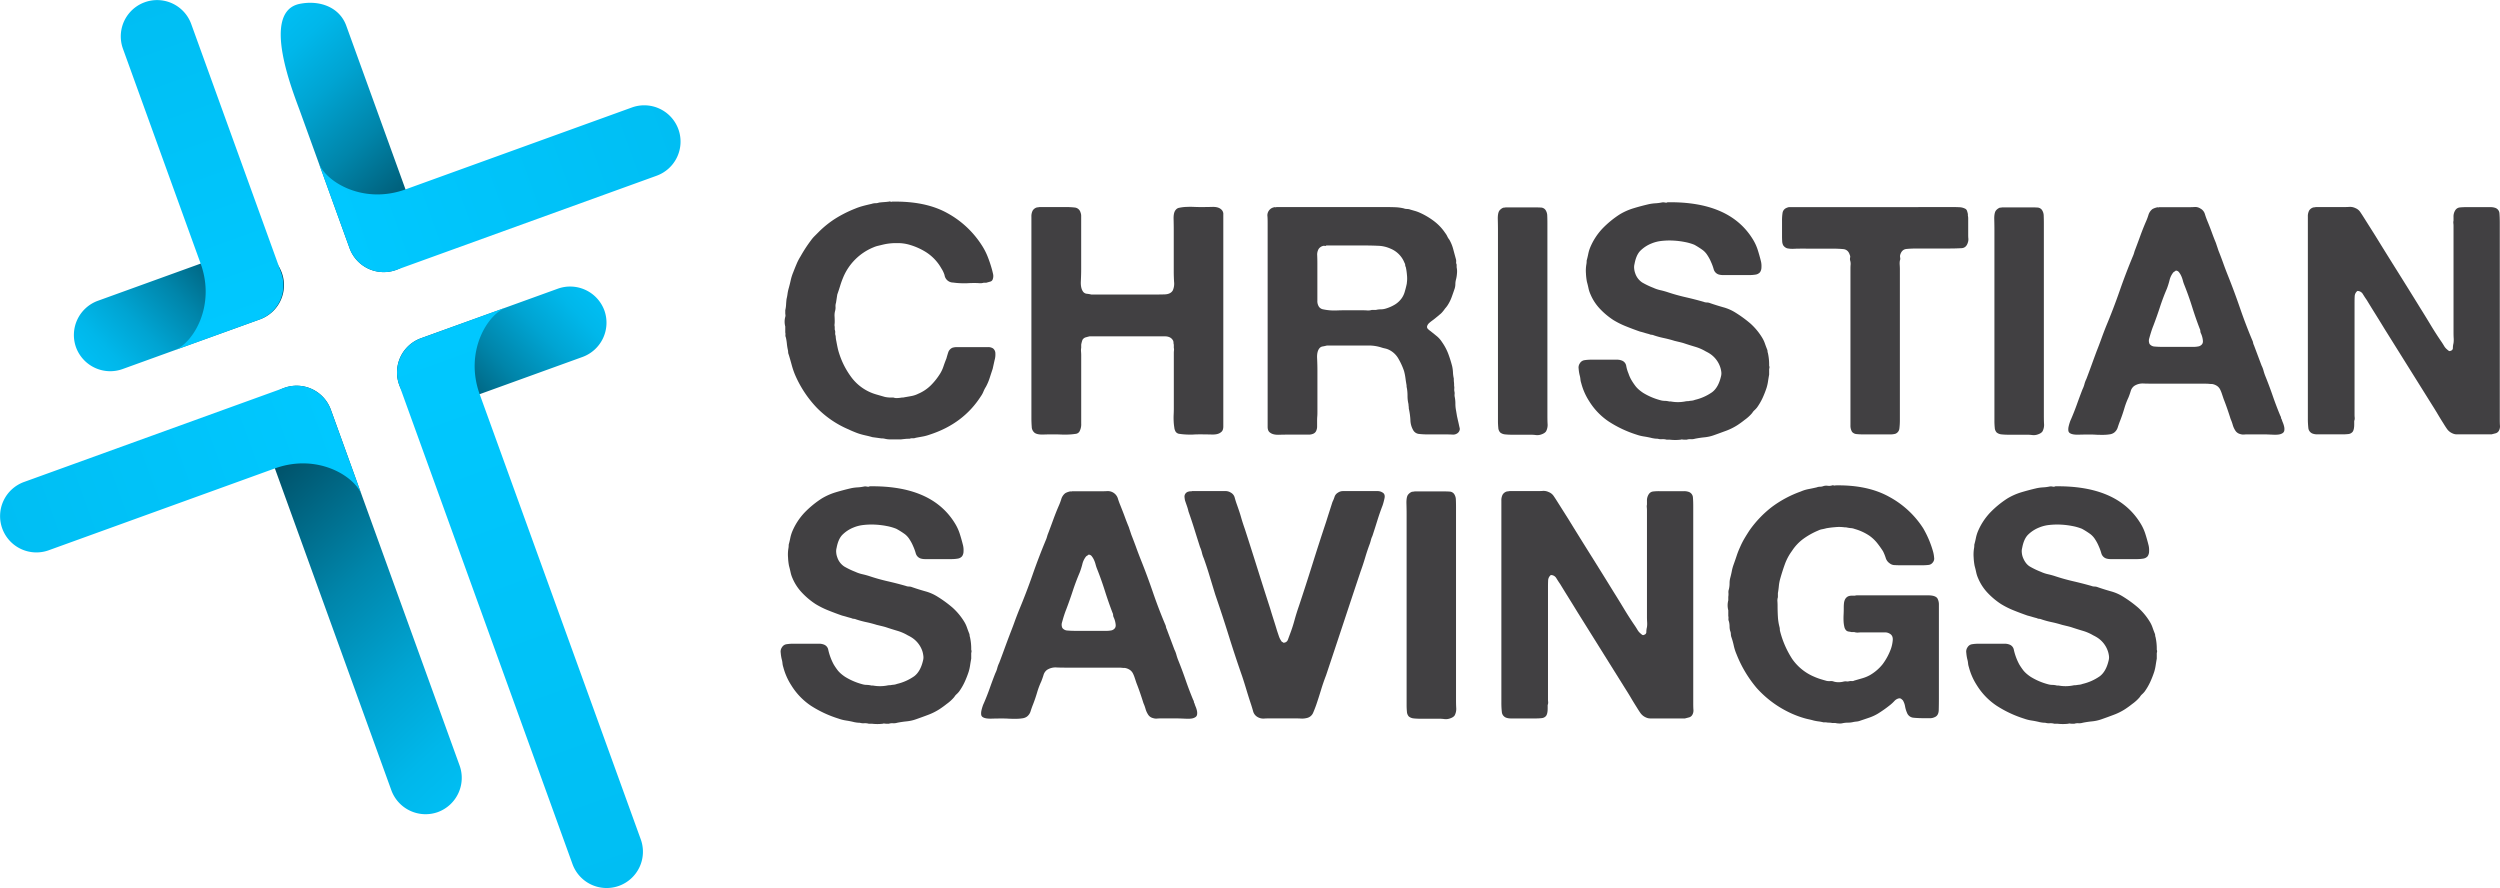 <svg id="Layer_1" data-name="Layer 1" xmlns="http://www.w3.org/2000/svg" xmlns:xlink="http://www.w3.org/1999/xlink" viewBox="0 0 1754.18 623.16"><defs><style>.cls-1{fill:url(#linear-gradient);}.cls-2{fill:url(#linear-gradient-2);}.cls-3{fill:url(#linear-gradient-3);}.cls-4{fill:url(#linear-gradient-4);}.cls-5{fill:url(#linear-gradient-5);}.cls-6{fill:url(#linear-gradient-6);}.cls-7{fill:url(#linear-gradient-7);}.cls-8{fill:url(#linear-gradient-8);}.cls-9{fill:#414042;}</style><linearGradient id="linear-gradient" x1="385.6" y1="545.21" x2="211.99" y2="475.07" gradientTransform="translate(272.74 -264.32) rotate(25.11)" gradientUnits="userSpaceOnUse"><stop offset="0" stop-color="#003c4d"/><stop offset="0.18" stop-color="#005a74"/><stop offset="0.45" stop-color="#0085aa"/><stop offset="0.69" stop-color="#00a4d2"/><stop offset="0.88" stop-color="#00b7ea"/><stop offset="1" stop-color="#00bef3"/></linearGradient><linearGradient id="linear-gradient-2" x1="319.69" y1="566.87" x2="493.11" y2="393.45" gradientTransform="translate(272.74 -264.32) rotate(25.11)" gradientUnits="userSpaceOnUse"><stop offset="0" stop-color="#00c8ff"/><stop offset="1" stop-color="#00bef3"/></linearGradient><linearGradient id="linear-gradient-3" x1="-717.92" y1="-877.23" x2="-852.39" y2="-931.56" gradientTransform="translate(-717.14 799.58) rotate(115.11)" xlink:href="#linear-gradient"/><linearGradient id="linear-gradient-4" x1="-780.53" y1="-863.74" x2="-491.57" y2="-1152.7" gradientTransform="translate(-717.14 799.58) rotate(115.11)" xlink:href="#linear-gradient-2"/><linearGradient id="linear-gradient-5" x1="-2002.19" y1="224.49" x2="-2276.13" y2="113.81" gradientTransform="translate(-1672.54 -105.14) rotate(-154.89)" xlink:href="#linear-gradient"/><linearGradient id="linear-gradient-6" x1="-2076.76" y1="267.57" x2="-1903.34" y2="94.16" gradientTransform="translate(-1672.54 -105.14) rotate(-154.89)" xlink:href="#linear-gradient-2"/><linearGradient id="linear-gradient-7" x1="-748.43" y1="1581.38" x2="-882.9" y2="1527.06" gradientTransform="translate(-852.99 -952.03) rotate(-64.89)" xlink:href="#linear-gradient"/><linearGradient id="linear-gradient-8" x1="-811.04" y1="1594.87" x2="-643.59" y2="1427.42" gradientTransform="translate(-852.99 -952.03) rotate(-64.89)" xlink:href="#linear-gradient-2"/></defs><title>CS-Logo</title><path class="cls-1" d="M293.24,231.12c-27.61,5.52-4.58,62.19.2,75.41l34.74,96a25.47,25.47,0,1,0,47.9-17.34l-50.2-138.71C321.1,233.26,307,228.37,293.24,231.12Z" transform="translate(-82.91 -228.42)"/><path class="cls-2" d="M543.45,351.8a25.47,25.47,0,1,0-17.33-47.9L391.46,352.62l-24,8.69c-29.83,10.8-56.13-5.39-60.91-18.6L328.2,402.6a25.6,25.6,0,0,0,32.7,15.26Z" transform="translate(-82.91 -228.42)"/><path class="cls-3" d="M507,446.3A25.59,25.59,0,0,0,474.28,431l-96,34.74a25.47,25.47,0,1,0,17.34,47.9l96-34.74A25.59,25.59,0,0,0,507,446.3Z" transform="translate(-82.91 -228.42)"/><path class="cls-4" d="M484.61,834.71a25.47,25.47,0,1,0,47.91-17.33L428.19,529.07c-4.78-13.22-3.93-10.85-8.69-24-10.8-29.83,5.39-56.13,18.6-60.91L378.21,465.8A25.6,25.6,0,0,0,363,498.5Z" transform="translate(-82.91 -228.42)"/><path class="cls-5" d="M390.13,798.24a25.59,25.59,0,0,0,15.26-32.7L315.05,515.88a25.47,25.47,0,1,0-47.9,17.34l90.34,249.66A25.59,25.59,0,0,0,390.13,798.24Z" transform="translate(-82.91 -228.42)"/><path class="cls-6" d="M99.78,566.61a25.47,25.47,0,1,0,17.33,47.91l134.65-48.73,24-8.69c29.83-10.8,56.13,5.39,60.91,18.6L315,515.81a25.6,25.6,0,0,0-32.7-15.26Z" transform="translate(-82.91 -228.42)"/><path class="cls-7" d="M136.25,472.11a25.58,25.58,0,0,0,32.69,15.26l96-34.73a25.48,25.48,0,1,0-17.34-47.91l-96,34.74A25.57,25.57,0,0,0,136.25,472.11Z" transform="translate(-82.91 -228.42)"/><path class="cls-8" d="M217.09,245.29a25.47,25.47,0,1,0-47.91,17.33L215,389.34c4.78,13.22,3.92,10.85,8.69,24,10.8,29.84-5.39,56.13-18.6,60.91L265,452.61a25.6,25.6,0,0,0,15.26-32.7Z" transform="translate(-82.91 -228.42)"/><path class="cls-9" d="M708.9,369.9q23.52-.45,38.76,8.07a66.62,66.62,0,0,1,24.2,22.63,45.31,45.31,0,0,1,4,7.73A88.47,88.47,0,0,1,778.8,417c.3,1.05.6,2.24.9,3.59a6.6,6.6,0,0,1-.22,3.8A2.39,2.39,0,0,1,777.8,426l-2.8.79h-1.8a7.88,7.88,0,0,1-3,.34c-1.12-.08-2.21-.12-3.25-.12-1.34,0-2.95,0-4.82.12s-3.69.07-5.49,0a49.22,49.22,0,0,1-4.93-.45,6.12,6.12,0,0,1-6.05-5.27,19.14,19.14,0,0,0-2.24-4.7,32.21,32.21,0,0,0-11.2-11.65,45.34,45.34,0,0,0-10.53-4.71,29.08,29.08,0,0,0-9.52-1.34,39.3,39.3,0,0,0-10,1.12c-1.2.3-2.28.56-3.25.78a18.15,18.15,0,0,0-3,1,39,39,0,0,0-21.51,21.51q-1.12,2.69-2,5.6t-2,6.05q-.24,1.57-.45,2.91t-.45,2.91a7.13,7.13,0,0,0-.34,2.8,8.63,8.63,0,0,1-.33,3,12,12,0,0,0-.34,3.7c.07,1.27.11,2.5.11,3.69a15.53,15.53,0,0,1-.11,1.8,4.72,4.72,0,0,0,.11,1.79v2a4.76,4.76,0,0,1,.34,2.24,4.6,4.6,0,0,0,.33,2.24,19.17,19.17,0,0,0,.45,3.59q.45,2.46.9,4.59a37.8,37.8,0,0,0,1.12,4.15,56.43,56.43,0,0,0,8.07,16,33.15,33.15,0,0,0,18.14,12.77l5.83,1.68q1.11.23,2.13.33a17.93,17.93,0,0,0,2.12.12h1.8a6.67,6.67,0,0,0,2.91.33,21.91,21.91,0,0,0,2.91-.33,6.76,6.76,0,0,0,2-.23c1.79-.3,3.47-.59,5-.89a17.45,17.45,0,0,0,4.59-1.57,28.26,28.26,0,0,0,8.85-5.94,45.65,45.65,0,0,0,6.61-8.4,24.67,24.67,0,0,0,2.24-4.93c.6-1.79,1.27-3.59,2-5.38.45-1.64.9-3.13,1.34-4.48a5.44,5.44,0,0,1,2.92-3.14,11,11,0,0,1,3.36-.44h21.62a6.2,6.2,0,0,1,3.47.89,4.41,4.41,0,0,1,1.68,3.59,14.08,14.08,0,0,1-.56,4.7l-1.34,6.05q-1.12,3.36-2.13,6.5a36.2,36.2,0,0,1-2.58,6.05,22.11,22.11,0,0,0-1.79,3.47,15.73,15.73,0,0,1-1.79,3.25q-12.33,19.27-35.85,26.89a31.43,31.43,0,0,1-4.93,1.34l-4.93.9a4.44,4.44,0,0,1-2.13.33,4.33,4.33,0,0,0-2.13.34c-1,0-2.05,0-3,.11s-2,.19-3,.34h-7.61a15.54,15.54,0,0,1-3.81-.45,7.82,7.82,0,0,0-2.24-.23l-3.14-.44-3.36-.45c-1.49-.45-3-.82-4.37-1.12s-2.88-.67-4.37-1.12-2.69-.93-4-1.46-2.62-1.08-3.81-1.68a68.7,68.7,0,0,1-22.74-15.57,78.3,78.3,0,0,1-15.12-23.19,56.92,56.92,0,0,1-2.24-6.72q-.9-3.36-2-6.95a5.25,5.25,0,0,1-.45-1.9,7.46,7.46,0,0,0-.22-1.68,34.2,34.2,0,0,1-.67-4.26,36,36,0,0,0-.68-4.25,3.74,3.74,0,0,1-.33-1.91,4.65,4.65,0,0,0-.11-1.68V457.5a12.77,12.77,0,0,1,0-6.72,3.32,3.32,0,0,0,.11-1.45,8.54,8.54,0,0,1-.11-1.24v-2a21.7,21.7,0,0,0,.56-3.81c.07-1.35.18-2.69.33-4a31.68,31.68,0,0,0,.67-3.48,29.44,29.44,0,0,1,.68-3.47c.59-2.09,1.12-4.14,1.56-6.16a33.69,33.69,0,0,1,1.8-5.71c.74-1.94,1.53-3.89,2.35-5.83a36.34,36.34,0,0,1,2.8-5.38A97.52,97.52,0,0,1,652,397a23,23,0,0,1,2.47-2.91l2.69-2.69a69,69,0,0,1,11.76-9.52,84.67,84.67,0,0,1,14-7.06,43.87,43.87,0,0,1,5.6-1.9c1.94-.53,4-1,6-1.46a8.43,8.43,0,0,1,2.69-.45,6.58,6.58,0,0,0,2.47-.45c1.19-.14,2.35-.26,3.47-.33s2.27-.19,3.47-.34a1.44,1.44,0,0,1,1.12,0A1.44,1.44,0,0,0,708.9,369.9Z" transform="translate(-82.91 -228.42)"/><path class="cls-9" d="M812.63,373.71h17.93a55,55,0,0,1,6.61.34,4.67,4.67,0,0,1,3.92,3.47,6.26,6.26,0,0,1,.45,2.35v37.31q0,3.81-.23,8.62t1.57,7.28a3.67,3.67,0,0,0,2.58,1.46,20.36,20.36,0,0,1,3.25.56h43q4,0,8.29-.11t5.83-2.8a11.55,11.55,0,0,0,.89-6.05q-.22-4-.22-7.17V389.84q0-3.36-.11-7.84t1.46-6.27a4,4,0,0,1,2.8-1.57,28.66,28.66,0,0,1,4.81-.56c1.79-.08,3.59-.08,5.38,0s3.36.11,4.7.11q3.81,0,8-.11c2.76-.08,4.82.48,6.16,1.68a4.25,4.25,0,0,1,1.57,3.7V527.63c0,1.94-.53,3.29-1.57,4q-2,1.8-6.39,1.68c-2.91-.07-5.64-.11-8.17-.11-1.35,0-2.88,0-4.6.11s-3.43.08-5.15,0a41.62,41.62,0,0,1-4.7-.44,3.73,3.73,0,0,1-2.8-1.46,7,7,0,0,1-1-3,38.58,38.58,0,0,1-.45-4.48,46.05,46.05,0,0,1,0-4.7c.07-1.57.11-3,.11-4.15v-39a15.36,15.36,0,0,1,.11-1.79,4.76,4.76,0,0,0-.11-1.8v-2.24a4.14,4.14,0,0,1-.22-1.34,4.15,4.15,0,0,0-.23-1.34c-1-2.09-3-3.14-5.82-3.14H847.36q-1.8.45-2.91.78a3.9,3.9,0,0,0-2,1.68,19.78,19.78,0,0,0-.89,3.36v2.24a9.68,9.68,0,0,0-.12,2.58q.12,1.46.12,2.58v47.94a10.45,10.45,0,0,1-1.35,5.83,3.75,3.75,0,0,1-2.8,1.46,42.07,42.07,0,0,1-4.7.44c-1.72.08-3.48.08-5.27,0s-3.36-.11-4.7-.11c-2.1,0-4.63,0-7.62.11s-5.08-.33-6.27-1.23a5.51,5.51,0,0,1-2-4.26c-.15-1.93-.23-4-.23-6V380.43a8.59,8.59,0,0,1,.9-4.26,5.11,5.11,0,0,1,3.14-2.24,4.85,4.85,0,0,0,1-.11A5.44,5.44,0,0,1,812.63,373.71Z" transform="translate(-82.91 -228.42)"/><path class="cls-9" d="M1107,528.3a3.14,3.14,0,0,1-.11,2.47,3.91,3.91,0,0,1-1.23,1.57,5.21,5.21,0,0,1-3.7,1c-1.57-.07-3.17-.11-4.82-.11h-12.32a52.09,52.09,0,0,1-6.27-.33,5.22,5.22,0,0,1-4-2.58,14.93,14.93,0,0,1-2-7.17,46.58,46.58,0,0,0-1.12-8.07,12.81,12.81,0,0,0-.11-1.68,9.54,9.54,0,0,1-.12-1.45,24,24,0,0,1-.67-5.72,30.8,30.8,0,0,0-.45-5.49,6.74,6.74,0,0,1-.22-2q-.45-2.46-.78-5a38.1,38.1,0,0,0-1-5,47.93,47.93,0,0,0-4.26-9.19,15.27,15.27,0,0,0-7-6,12.46,12.46,0,0,0-2.24-.67,21.05,21.05,0,0,1-2.46-.67,29.29,29.29,0,0,0-9.3-1.35h-28.79c-1.2.3-2.24.53-3.13.67a3.55,3.55,0,0,0-2.24,1.35c-1.2,1.49-1.72,3.81-1.57,6.94s.22,6,.22,8.52v28.68c0,1.19,0,2.43-.11,3.69s-.11,2.51-.11,3.7v3.25a6.91,6.91,0,0,1-.45,2.58,4,4,0,0,1-2.69,2.68,7.21,7.21,0,0,1-2.69.45H987.84q-3.58,0-7.62.11c-2.69.08-4.7-.41-6.05-1.45-1.2-.75-1.79-2.13-1.79-4.15V385.58c0-1.64,0-3.36-.11-5.15a5.75,5.75,0,0,1,4.37-6.5,1.59,1.59,0,0,1,1-.11,1.49,1.49,0,0,0,1-.11h76.18q3.59,0,6.83.11a32.5,32.5,0,0,1,6.16.79,6.26,6.26,0,0,0,2.36.44,6.26,6.26,0,0,1,2.35.45l3.13.9a26.24,26.24,0,0,1,3.14,1.12,50.55,50.55,0,0,1,10.31,6.05,34.38,34.38,0,0,1,7.84,8.29,11.89,11.89,0,0,1,1.46,2.35,10.73,10.73,0,0,0,1.45,2.35,27.24,27.24,0,0,1,2.69,6.5c.6,2.24,1.27,4.71,2,7.39a5.21,5.21,0,0,1,.11,1.8A3,3,0,0,0,1105,414v2a13.63,13.63,0,0,1,.22,4.36,22.71,22.71,0,0,1-.67,4.15,13.51,13.51,0,0,0-.45,3.25,10.9,10.9,0,0,1-.45,3c-.75,2.24-1.49,4.37-2.24,6.39a27.92,27.92,0,0,1-2.91,5.71,14.73,14.73,0,0,1-1.12,1.46,14.35,14.35,0,0,0-1.12,1.45c-.45.6-.94,1.2-1.46,1.8a10.69,10.69,0,0,1-1.68,1.56l-2.69,2.24c-.89.75-1.87,1.5-2.91,2.24-.6.45-1.2.94-1.79,1.46a5,5,0,0,0-1.35,1.91,2,2,0,0,0,.45,2.24,11.41,11.41,0,0,0,1.57,1.34l4.48,3.58a17.64,17.64,0,0,1,3.81,4.26,36.89,36.89,0,0,1,4.26,7.84,86.63,86.63,0,0,1,2.91,9.19,25.92,25.92,0,0,1,.56,4.26A24.77,24.77,0,0,0,1103,494c0,.9,0,1.76.11,2.58s.11,1.68.11,2.58a5.42,5.42,0,0,1,.12,1.9,6.76,6.76,0,0,0,.11,2.13,5.17,5.17,0,0,1,.11,1.79,6.18,6.18,0,0,0,.11,2,23.8,23.8,0,0,1,.45,4.7,23.82,23.82,0,0,0,.45,4.71l.67,4c.3,1.35.59,2.69.9,4S1106.73,527.11,1107,528.3Zm-37-101a22.73,22.73,0,0,0,.12-6.05,39.7,39.7,0,0,0-.79-5.38,3.57,3.57,0,0,1-.45-1.57,2.45,2.45,0,0,0-.44-1.34,17.7,17.7,0,0,0-9.86-10.08,22.73,22.73,0,0,0-8.74-2c-3.29-.15-6.72-.22-10.31-.22h-26a.91.91,0,0,1-.89.33,4,4,0,0,0-.9-.11,5.37,5.37,0,0,0-3.58,2.24,7.87,7.87,0,0,0-1,4.59c.07,1.87.11,3.7.11,5.49v26.22a7.14,7.14,0,0,0,1.12,4.25,4.49,4.49,0,0,0,2.91,1.8,35.62,35.62,0,0,0,4.49.67,37.93,37.93,0,0,0,5.15.11c1.79-.07,3.36-.11,4.7-.11h13.22c1,0,2.16,0,3.36.11a8.16,8.16,0,0,0,3.14-.34h2.91a14.73,14.73,0,0,1,3.47-.44,11.7,11.7,0,0,0,3.25-.45,27.54,27.54,0,0,0,6.72-2.92,16.34,16.34,0,0,0,4.93-4.7,15.19,15.19,0,0,0,2-4.48Q1069.4,430.4,1070.06,427.26Z" transform="translate(-82.91 -228.42)"/><path class="cls-9" d="M1140,373.93h19.27q2.46,0,4.71.12a4.12,4.12,0,0,1,3.36,1.68,7.46,7.46,0,0,1,1.23,4c.07,1.64.11,3.44.11,5.38v134c0,1.94,0,4.11.11,6.49a9.64,9.64,0,0,1-1,5.38c-.59,1-1.94,1.87-4,2.47a8.5,8.5,0,0,1-3.36.22,28.79,28.79,0,0,0-3.58-.22h-13.22a43.81,43.81,0,0,1-4.6-.23,6.3,6.3,0,0,1-3.47-1.34,5.3,5.3,0,0,1-1.34-3.36,47,47,0,0,1-.23-4.71v-134q0-3.13-.11-7.39c-.08-2.84.26-4.85,1-6.05a6.55,6.55,0,0,1,2.91-2.24,6.62,6.62,0,0,0,1.23-.11A4.92,4.92,0,0,1,1140,373.93Z" transform="translate(-82.91 -228.42)"/><path class="cls-9" d="M1252.88,370.35q43.47-.68,59.82,25.77a33.76,33.76,0,0,1,3.48,7.39q1.23,3.81,2.35,8.29a14.44,14.44,0,0,1,.34,4.14,6.12,6.12,0,0,1-1,3.48,5.07,5.07,0,0,1-3.14,1.68,27.84,27.84,0,0,1-4.48.33h-18.15a10.75,10.75,0,0,1-3.36-.45,5.34,5.34,0,0,1-3.36-3.58,34.11,34.11,0,0,0-1.79-4.93,28.6,28.6,0,0,0-2.47-4.7,13.87,13.87,0,0,0-3.36-3.81,56.61,56.61,0,0,0-6-3.81,35.8,35.8,0,0,0-6.61-1.91,57.08,57.08,0,0,0-8.06-1,49.47,49.47,0,0,0-8.18.22,25.45,25.45,0,0,0-7.17,1.79,23.31,23.31,0,0,0-8,5.27q-2.81,3-3.92,9.07a8.78,8.78,0,0,0-.23,3.47,12.29,12.29,0,0,0,.67,3,12.42,12.42,0,0,0,5,6.61,56.2,56.2,0,0,0,7.73,3.69,24.46,24.46,0,0,0,5,1.68c1.71.38,3.47.87,5.26,1.46q6,2,12.44,3.47t12.65,3.25a6,6,0,0,0,2.24.45,6,6,0,0,1,2.25.45c3,1.05,6.08,2,9.29,2.91a31.46,31.46,0,0,1,8.63,3.81,84.67,84.67,0,0,1,10.42,7.62,44.12,44.12,0,0,1,8.17,9.86,20.3,20.3,0,0,1,1.91,4c.52,1.49,1.08,3,1.68,4.48a3.91,3.91,0,0,1,.22,1.23,2.21,2.21,0,0,0,.23,1,38.14,38.14,0,0,1,.89,9,2.9,2.9,0,0,1,0,2.24v4q-.45,2.48-.78,4.71a31.37,31.37,0,0,1-1,4.48,69,69,0,0,1-2.91,7.39,41.63,41.63,0,0,1-3.81,6.5,16,16,0,0,1-1.79,1.91,7.77,7.77,0,0,0-1.57,1.9,26,26,0,0,1-2.47,2.58,31.38,31.38,0,0,1-2.91,2.35c-.75.6-1.53,1.2-2.35,1.79s-1.68,1.2-2.58,1.79a41.89,41.89,0,0,1-8,4c-2.77,1-5.64,2.09-8.63,3.13a26.92,26.92,0,0,1-6.49,1.46,67.91,67.91,0,0,0-6.73,1,8.37,8.37,0,0,1-3,.33,7.13,7.13,0,0,0-2.8.34h-1.79a10.26,10.26,0,0,1-1.24-.11,2.06,2.06,0,0,0-1.23.11,33,33,0,0,1-7.61,0h-2.24a9.55,9.55,0,0,0-3.25-.34,7.77,7.77,0,0,1-3-.33,17.44,17.44,0,0,1-2-.11c-.59-.08-1.27-.19-2-.34q-2.69-.67-5.6-1.12a28.8,28.8,0,0,1-5.38-1.34,79.36,79.36,0,0,1-19.27-9.08A46.62,46.62,0,0,1,1198,509.93a43.3,43.3,0,0,1-5.6-12.77,11.22,11.22,0,0,1-.56-2.69,15.75,15.75,0,0,0-.56-2.91,27.17,27.17,0,0,1-.67-4.37,5.21,5.21,0,0,1,.89-3.92,4.49,4.49,0,0,1,3.25-2.13,31.65,31.65,0,0,1,4.82-.34h17.92a9,9,0,0,1,3.59.68,4.78,4.78,0,0,1,2.91,3.69,24.57,24.57,0,0,0,1.57,5.27,24.12,24.12,0,0,0,2.24,4.93,44.2,44.2,0,0,0,2.91,4.25,19.21,19.21,0,0,0,2.47,2.47,30,30,0,0,0,2.69,2,45.44,45.44,0,0,0,12.09,5.15,11,11,0,0,0,3,.45,14,14,0,0,1,3.25.44h1.12a27.18,27.18,0,0,0,9.85,0,8.33,8.33,0,0,1,2.25-.22,23.28,23.28,0,0,1,2.35-.34,7.84,7.84,0,0,0,2.35-.56,35,35,0,0,0,12.1-5.37c3-2.24,5.07-6,6.27-11.21a8.15,8.15,0,0,0,.12-3.58,16.26,16.26,0,0,0-.79-3.14,18.23,18.23,0,0,0-7.62-9.41c-.45-.29-1.27-.74-2.46-1.34a32.14,32.14,0,0,0-7.51-3.25c-2.76-.82-5.49-1.68-8.17-2.58-1-.29-2.06-.56-3-.78s-2-.48-3.25-.78c-2.39-.75-4.82-1.38-7.28-1.91a63.84,63.84,0,0,1-7.06-1.9,5.14,5.14,0,0,0-1.79-.45,3.61,3.61,0,0,1-1.57-.45c-1.19-.3-2.28-.59-3.25-.9s-2-.59-3.24-.89q-5.16-1.8-9.86-3.7A58.9,58.9,0,0,1,1215,453a51.91,51.91,0,0,1-9.41-7.84,33.89,33.89,0,0,1-6.72-10.31,20.45,20.45,0,0,1-1.35-4.14c-.3-1.42-.67-3-1.12-4.59a39.46,39.46,0,0,1-.67-5.83A26.43,26.43,0,0,1,1196,414a12.58,12.58,0,0,0,.22-2.69c.45-1.64.82-3.21,1.12-4.7a25.51,25.51,0,0,1,1.34-4.49,44.24,44.24,0,0,1,8.63-13.33,68.11,68.11,0,0,1,12.21-10,42.92,42.92,0,0,1,9.63-4.25q5.16-1.58,11-2.92a32.48,32.48,0,0,1,4.37-.56,29.72,29.72,0,0,0,4.37-.56,5.28,5.28,0,0,1,2.13,0C1252,370.72,1252.58,370.65,1252.88,370.35Z" transform="translate(-82.91 -228.42)"/><path class="cls-9" d="M1429,373.71h22.85c1.94,0,3.85,0,5.72.11a9.41,9.41,0,0,1,4.59,1.23,2.78,2.78,0,0,1,1,1.46,18.37,18.37,0,0,1,.56,2.13v1.12a8.33,8.33,0,0,1,.22,2v11c0,1.05,0,2.06.11,3a6.94,6.94,0,0,1-.33,2.8c-.75,2.54-2.24,3.89-4.48,4s-4.93.23-8.07.23h-22.85q-4.49,0-7.73.33c-2.17.23-3.62,1.61-4.37,4.15a4.53,4.53,0,0,0,0,2,3.33,3.33,0,0,1-.22,2,12.77,12.77,0,0,0-.12,3q.12,1.68.12,3V522.93a49.18,49.18,0,0,1-.34,6.16,4.47,4.47,0,0,1-2.8,3.69,13,13,0,0,1-3.58.45h-19a43.87,43.87,0,0,1-4.59-.22,4.64,4.64,0,0,1-3.25-1.57,8.48,8.48,0,0,1-1.12-4.59V417.4c0-1,0-2.13.11-3.25a7.88,7.88,0,0,0-.34-3,4.58,4.58,0,0,1,0-2,2.51,2.51,0,0,0-.22-1.79q-1.12-3.81-4.59-4.15c-2.32-.22-5-.33-8.18-.33H1347.2c-1.64,0-3.47,0-5.49.11a18,18,0,0,1-4.81-.34,5.36,5.36,0,0,1-2.69-2,6.47,6.47,0,0,1-.79-2.92c-.07-1.19-.11-2.38-.11-3.58v-11a34.18,34.18,0,0,1,.34-5.15,4.54,4.54,0,0,1,2.13-3.36,8.45,8.45,0,0,1,2.46-.9H1429Z" transform="translate(-82.91 -228.42)"/><path class="cls-9" d="M1488.35,373.93h19.27c1.64,0,3.21,0,4.7.12a4.1,4.1,0,0,1,3.36,1.68,7.38,7.38,0,0,1,1.24,4c.07,1.64.11,3.44.11,5.38v134c0,1.94,0,4.11.11,6.49a9.73,9.73,0,0,1-1,5.38q-.9,1.57-4,2.47a8.51,8.51,0,0,1-3.36.22,28.83,28.83,0,0,0-3.59-.22h-13.21a43.81,43.81,0,0,1-4.6-.23,6.3,6.3,0,0,1-3.47-1.34,5.3,5.3,0,0,1-1.34-3.36,47,47,0,0,1-.23-4.71v-134q0-3.13-.11-7.39c-.08-2.84.26-4.85,1-6.05a6.55,6.55,0,0,1,2.91-2.24,6.62,6.62,0,0,0,1.23-.11A4.84,4.84,0,0,1,1488.35,373.93Z" transform="translate(-82.91 -228.42)"/><path class="cls-9" d="M1683.94,522.7a15.45,15.45,0,0,0,.79,2.24,17.56,17.56,0,0,1,.89,2.8,7.22,7.22,0,0,1,.12,2.8,2.7,2.7,0,0,1-1.57,2c-1.2.75-3.18,1-5.94.9s-5-.23-6.83-.23h-10.53c-1.2,0-2.28,0-3.25.11a6.9,6.9,0,0,1-2.8-.33,5.59,5.59,0,0,1-3.59-2.69,14.37,14.37,0,0,1-1.68-3.81,29.57,29.57,0,0,0-1.45-4q-1.12-3.59-2.36-7.17t-2.57-6.95c-.45-1.34-.86-2.57-1.24-3.69a22.72,22.72,0,0,0-1.23-3,6.67,6.67,0,0,0-2-2.35,8.91,8.91,0,0,0-3.59-1.46,18.05,18.05,0,0,1-2.13-.11,20.48,20.48,0,0,0-2.13-.11h-35.4q-3.81,0-8.17-.11a10.89,10.89,0,0,0-6.84,1.68,6.8,6.8,0,0,0-2.46,3.58q-.67,2.25-1.57,4.48a54.23,54.23,0,0,0-3,8c-.83,2.76-1.76,5.49-2.8,8.17q-.9,2.25-1.69,4.71a7.43,7.43,0,0,1-2.57,3.81,6.83,6.83,0,0,1-3.25,1.23,30.82,30.82,0,0,1-4.71.34c-1.71,0-3.47,0-5.26-.12s-3.36-.11-4.71-.11q-2.91,0-7.05.11c-2.77.08-4.75-.26-5.94-1a2.44,2.44,0,0,1-1.23-2,9,9,0,0,1,.22-2.8,28.59,28.59,0,0,1,.79-2.8,16,16,0,0,1,.89-2.24q2.23-5.16,4.15-10.53t3.92-10.53a18.06,18.06,0,0,0,1.34-3.59,17.43,17.43,0,0,1,1.35-3.58q1.79-4.71,3.58-9.64T1554,475q1.79-4.49,3.36-8.85t3.36-8.85q5.15-12.31,9.52-24.87t9.52-24.87a15.32,15.32,0,0,0,.67-2,16.46,16.46,0,0,1,.68-2q1.79-4.71,3.58-9.64c1.19-3.28,2.47-6.49,3.81-9.63a41.36,41.36,0,0,0,1.9-5,8.18,8.18,0,0,1,2.8-4.15,11.5,11.5,0,0,1,2.92-1.12,1.32,1.32,0,0,1,.89-.11,1.24,1.24,0,0,0,.9-.11h19.72c1.64,0,3.32,0,5-.11a6.43,6.43,0,0,1,4.14,1,6.5,6.5,0,0,1,3.25,3.92,54.17,54.17,0,0,0,1.9,5.26q1.57,3.81,2.92,7.51c.89,2.46,1.86,5,2.91,7.5.3.9.59,1.8.9,2.69s.59,1.79.89,2.69q1.8,4.49,3.36,8.85t3.36,8.85q4.48,11.21,8.4,22.63t8.63,22.63a5.71,5.71,0,0,1,.56,1.68,5.43,5.43,0,0,0,.56,1.68l2.69,7.17,2.69,7.17a18.83,18.83,0,0,1,1.34,3.47c.3,1.12.67,2.28,1.12,3.47q2.91,7.19,5.38,14.34t5.38,14.12a2.34,2.34,0,0,1,.44,1.23A2.27,2.27,0,0,0,1683.94,522.7Zm-58-51.31q2.91-1.11,2.69-3.8a15.68,15.68,0,0,0-1.34-5.16,3.72,3.72,0,0,1-.45-1.68,3.78,3.78,0,0,0-.45-1.68q-2.91-7.6-5.37-15.46t-5.6-15.68a23.33,23.33,0,0,1-.9-2.8,19.7,19.7,0,0,0-1.12-3.14,12.66,12.66,0,0,0-1.57-2.57,2.75,2.75,0,0,0-2.24-1.12,3.5,3.5,0,0,1-.9.67,3.46,3.46,0,0,0-.89.67,13.75,13.75,0,0,0-2.58,5.38,52.64,52.64,0,0,1-1.9,6.05q-2.7,6.27-4.82,12.77t-4.59,13c-.6,1.5-1.12,2.95-1.57,4.37s-.9,2.95-1.35,4.59a5.51,5.51,0,0,0,.23,4,4.78,4.78,0,0,0,3.69,1.79c1.72.15,3.48.22,5.27.22h21.51A17.1,17.1,0,0,0,1625.91,471.39Z" transform="translate(-82.91 -228.42)"/><path class="cls-9" d="M1708.36,373.71h18.15c1.64,0,3.25,0,4.82-.11a8.24,8.24,0,0,1,4.14.78,7.57,7.57,0,0,1,3.48,2.69c.81,1.2,1.6,2.39,2.35,3.59l8.06,12.77q7.85,12.76,15.8,25.43t15.8,25.42q3.8,6.06,7.5,12.22t7.73,12c.59.9,1.16,1.79,1.68,2.69a9.07,9.07,0,0,0,2.13,2.46,6.76,6.76,0,0,0,1.12.9,1.11,1.11,0,0,0,1.34,0,1.93,1.93,0,0,0,1.57-2,13.9,13.9,0,0,1,.45-3.36,17.69,17.69,0,0,0,.11-3.47c-.08-1.27-.11-2.5-.11-3.7v-74.6c0-.75,0-1.49-.11-2.24a5.77,5.77,0,0,1,.11-2v-2.46a8.09,8.09,0,0,1,1.34-4.93,4.18,4.18,0,0,1,3-1.8,40,40,0,0,1,4.37-.22h17.25a10,10,0,0,1,3.14.45,4.39,4.39,0,0,1,3.13,3.92q.23,2.81.23,6.61V522c0,1.64,0,3.29.11,4.93a6.33,6.33,0,0,1-.79,3.81,3.8,3.8,0,0,1-2.12,1.68l-3,.78h-24.08a7.16,7.16,0,0,1-3.25-.67,9,9,0,0,1-3.81-3c-.9-1.26-1.79-2.65-2.69-4.14q-2-3.14-3.92-6.39t-3.92-6.38l-33.61-53.77q-3.13-5.16-6.16-10t-6.16-10c-.75-1.05-1.61-2.35-2.58-3.92a4.44,4.44,0,0,0-3.92-2.36,5,5,0,0,0-1.9,3.59c-.08,1.34-.11,3.06-.11,5.15v78a20.87,20.87,0,0,0,.11,2.24,4.73,4.73,0,0,1-.34,2.24v2.47q0,3.59-1.12,5.15a4.45,4.45,0,0,1-3,1.57,37.78,37.78,0,0,1-4.37.22H1709a9.91,9.91,0,0,1-3.14-.45,4.66,4.66,0,0,1-3.25-4,60.14,60.14,0,0,1-.34-6.72V380.43a8.59,8.59,0,0,1,.9-4.26,5.11,5.11,0,0,1,3.14-2.24,4.85,4.85,0,0,0,1-.11A5.44,5.44,0,0,1,1708.36,373.71Z" transform="translate(-82.91 -228.42)"/><path class="cls-9" d="M693,569.65q43.47-.67,59.82,25.76a33.38,33.38,0,0,1,3.48,7.4q1.23,3.81,2.35,8.29a14.4,14.4,0,0,1,.34,4.14,6.06,6.06,0,0,1-1,3.47,5,5,0,0,1-3.14,1.68,26.68,26.68,0,0,1-4.48.34H732.2a10.75,10.75,0,0,1-3.36-.45,5.34,5.34,0,0,1-3.36-3.58,33.68,33.68,0,0,0-1.79-4.93,29.07,29.07,0,0,0-2.47-4.71,14.17,14.17,0,0,0-3.36-3.81,56.45,56.45,0,0,0-6.05-3.8,35.57,35.57,0,0,0-6.61-1.91,57.08,57.08,0,0,0-8.06-1,50.57,50.57,0,0,0-8.18.23,25.11,25.11,0,0,0-7.17,1.79,23.3,23.3,0,0,0-7.95,5.26q-2.8,3-3.92,9.08a8.76,8.76,0,0,0-.23,3.47,11.8,11.8,0,0,0,.68,3,12.3,12.3,0,0,0,5,6.6,55.57,55.57,0,0,0,7.73,3.7,24.46,24.46,0,0,0,5,1.68,52.14,52.14,0,0,1,5.26,1.46q6,2,12.44,3.47t12.65,3.25a6,6,0,0,0,2.25.45,6,6,0,0,1,2.24.45q4.47,1.56,9.29,2.91a31.46,31.46,0,0,1,8.63,3.81,83.91,83.91,0,0,1,10.42,7.62,44.57,44.57,0,0,1,8.18,9.85,20.38,20.38,0,0,1,1.9,4c.52,1.49,1.08,3,1.68,4.48a3.94,3.94,0,0,1,.23,1.23,2.23,2.23,0,0,0,.22,1,38,38,0,0,1,.9,9,3,3,0,0,1,0,2.24v4c-.31,1.65-.57,3.22-.79,4.71a31.37,31.37,0,0,1-1,4.48,69,69,0,0,1-2.91,7.39,41.63,41.63,0,0,1-3.81,6.5,15.09,15.09,0,0,1-1.79,1.9,8,8,0,0,0-1.57,1.91,27,27,0,0,1-2.46,2.57,30,30,0,0,1-2.92,2.36c-.75.6-1.53,1.2-2.35,1.79s-1.68,1.2-2.58,1.79a41.27,41.27,0,0,1-7.95,4q-4.14,1.58-8.63,3.14a27.4,27.4,0,0,1-6.49,1.46,67.72,67.72,0,0,0-6.72,1,8.68,8.68,0,0,1-3,.33,7.13,7.13,0,0,0-2.8.34h-1.79a10,10,0,0,1-1.23-.11,2.09,2.09,0,0,0-1.24.11,33,33,0,0,1-7.61,0h-2.24a9.55,9.55,0,0,0-3.25-.34,8,8,0,0,1-3-.33,15.09,15.09,0,0,1-2-.12c-.6-.07-1.27-.19-2-.33q-2.68-.68-5.6-1.12a28.22,28.22,0,0,1-5.38-1.35A79,79,0,0,1,652,723.68a46.85,46.85,0,0,1-13.89-14.45,43.68,43.68,0,0,1-5.6-12.77,11.22,11.22,0,0,1-.56-2.69,15.44,15.44,0,0,0-.56-2.91,28.54,28.54,0,0,1-.67-4.37,5.21,5.21,0,0,1,.9-3.92,4.43,4.43,0,0,1,3.24-2.13,30.42,30.42,0,0,1,4.82-.34h17.92a9.19,9.19,0,0,1,3.59.67,4.79,4.79,0,0,1,2.91,3.7,39.88,39.88,0,0,0,3.81,10.2,44.2,44.2,0,0,0,2.91,4.25,19.21,19.21,0,0,0,2.47,2.47,28,28,0,0,0,2.69,2,45.12,45.12,0,0,0,12.09,5.16,11,11,0,0,0,3,.44,14,14,0,0,1,3.25.45h1.12a27.23,27.23,0,0,0,9.86,0,8.2,8.2,0,0,1,2.24-.22,23.28,23.28,0,0,1,2.35-.34,8.15,8.15,0,0,0,2.35-.56,35,35,0,0,0,12.1-5.37q4.49-3.37,6.27-11.21a8.15,8.15,0,0,0,.12-3.58A16.07,16.07,0,0,0,730,685a18.23,18.23,0,0,0-7.62-9.41,26.2,26.2,0,0,0-2.46-1.34,32.14,32.14,0,0,0-7.51-3.25c-2.76-.82-5.49-1.68-8.17-2.58q-1.58-.45-3-.78l-3.25-.79c-2.39-.74-4.81-1.38-7.28-1.9a63.84,63.84,0,0,1-7.06-1.91,5.32,5.32,0,0,0-1.79-.44,3.61,3.61,0,0,1-1.57-.45c-1.19-.3-2.28-.6-3.25-.9s-2.05-.59-3.24-.89q-5.16-1.8-9.86-3.7a58.9,58.9,0,0,1-8.74-4.37,52.25,52.25,0,0,1-9.41-7.84A34,34,0,0,1,639,634.17a20.45,20.45,0,0,1-1.35-4.14c-.3-1.42-.67-2.95-1.12-4.59a39.46,39.46,0,0,1-.67-5.83,26.43,26.43,0,0,1,.23-6.27,12.58,12.58,0,0,0,.22-2.69c.45-1.64.82-3.21,1.12-4.71a26.55,26.55,0,0,1,1.34-4.48,44.43,44.43,0,0,1,8.63-13.33,67.69,67.69,0,0,1,12.21-10,43.4,43.4,0,0,1,9.63-4.26q5.16-1.56,11-2.91a30.94,30.94,0,0,1,4.37-.56,29.55,29.55,0,0,0,4.37-.56,4.93,4.93,0,0,1,2.13,0C692.06,570,692.69,570,693,569.65Z" transform="translate(-82.91 -228.42)"/><path class="cls-9" d="M921.07,722a17,17,0,0,0,.78,2.24,16.63,16.63,0,0,1,.9,2.8,7.2,7.2,0,0,1,.11,2.8,2.67,2.67,0,0,1-1.57,2c-1.19.75-3.17,1-5.93.89s-5-.22-6.84-.22H898c-1.19,0-2.27,0-3.25.11a6.78,6.78,0,0,1-2.8-.34,5.52,5.52,0,0,1-3.58-2.68,14.37,14.37,0,0,1-1.68-3.81,29.16,29.16,0,0,0-1.46-4q-1.12-3.59-2.35-7.17t-2.58-7c-.44-1.34-.86-2.58-1.23-3.7a22,22,0,0,0-1.23-3,6.6,6.6,0,0,0-2-2.35,8.67,8.67,0,0,0-3.58-1.46,18.05,18.05,0,0,1-2.13-.11,18.05,18.05,0,0,0-2.13-.11h-35.4c-2.54,0-5.26,0-8.18-.12a11,11,0,0,0-6.83,1.68,6.75,6.75,0,0,0-2.46,3.59c-.45,1.49-1,3-1.57,4.48a55.75,55.75,0,0,0-3,8c-.82,2.77-1.75,5.49-2.8,8.18-.6,1.5-1.16,3.06-1.68,4.71a7.43,7.43,0,0,1-2.57,3.81,7.09,7.09,0,0,1-3.25,1.23,30.89,30.89,0,0,1-4.71.33c-1.72,0-3.47,0-5.26-.11s-3.36-.11-4.71-.11q-2.91,0-7.06.11t-5.93-1a2.42,2.42,0,0,1-1.23-2,9,9,0,0,1,.22-2.8,28.59,28.59,0,0,1,.78-2.8,16.7,16.7,0,0,1,.9-2.24q2.24-5.16,4.14-10.54t3.92-10.53a17.21,17.21,0,0,0,1.35-3.58,18,18,0,0,1,1.34-3.58q1.8-4.71,3.59-9.64c1.19-3.28,2.39-6.5,3.58-9.63s2.32-5.94,3.36-8.85,2.17-5.86,3.36-8.85q5.16-12.33,9.53-24.87t9.52-24.87a15.81,15.81,0,0,0,.67-2,16.25,16.25,0,0,1,.67-2q1.8-4.71,3.59-9.64c1.19-3.28,2.46-6.5,3.81-9.63a41.36,41.36,0,0,0,1.9-5,8.12,8.12,0,0,1,2.8-4.15,10.85,10.85,0,0,1,2.91-1.12,1.3,1.3,0,0,1,.9-.11,1.24,1.24,0,0,0,.9-.11h19.71c1.64,0,3.32,0,5-.11a7.41,7.41,0,0,1,7.4,4.93,55.13,55.13,0,0,0,1.9,5.26c1,2.54,2,5,2.91,7.51s1.87,5,2.92,7.5c.29.9.59,1.79.89,2.69l.9,2.69q1.78,4.49,3.36,8.85t3.36,8.85q4.49,11.21,8.4,22.63t8.63,22.63a5.53,5.53,0,0,1,.56,1.68,5.43,5.43,0,0,0,.56,1.68q1.33,3.59,2.69,7.17t2.69,7.17a18.83,18.83,0,0,1,1.34,3.47c.3,1.12.67,2.28,1.12,3.47q2.91,7.17,5.38,14.34t5.37,14.12a2.25,2.25,0,0,1,.45,1.23A2.27,2.27,0,0,0,921.07,722Zm-58-51.31q2.91-1.11,2.69-3.81a15.68,15.68,0,0,0-1.34-5.15,3.72,3.72,0,0,1-.45-1.68,3.78,3.78,0,0,0-.45-1.68q-2.91-7.62-5.38-15.46t-5.6-15.68a23.5,23.5,0,0,1-.89-2.8,20.35,20.35,0,0,0-1.12-3.14,13,13,0,0,0-1.57-2.58,2.79,2.79,0,0,0-2.24-1.12,3.55,3.55,0,0,1-.9.68,3.5,3.5,0,0,0-.9.67,13.81,13.81,0,0,0-2.57,5.38,52.5,52.5,0,0,1-1.91,6q-2.68,6.28-4.81,12.77t-4.6,13c-.6,1.49-1.12,3-1.56,4.37s-.9,3-1.35,4.59a5.44,5.44,0,0,0,.23,4,4.74,4.74,0,0,0,3.69,1.8c1.72.15,3.47.22,5.27.22h21.51A17.64,17.64,0,0,0,863,670.69Z" transform="translate(-82.91 -228.42)"/><path class="cls-9" d="M919.28,573h23.19a7,7,0,0,1,4.14,1.12,5.56,5.56,0,0,1,2.69,3.58q.68,2.47,1.57,4.93c1,2.84,2,5.68,2.8,8.52s1.76,5.75,2.8,8.73q4.49,13.9,8.85,27.79t8.85,27.78q1.13,3.81,2.35,7.61c.82,2.55,1.61,5.08,2.36,7.62.44,1.35.89,2.69,1.34,4a13.63,13.63,0,0,0,1.79,3.58,1,1,0,0,0,.56.56,2.23,2.23,0,0,1,.79.56,3.14,3.14,0,0,0,3.25-2.13c.52-1.42,1-2.72,1.45-3.92q1.8-4.71,3.14-9.63t3.14-10.08q4.92-14.79,9.52-29.47t9.52-29.46c.75-2.39,1.49-4.74,2.24-7.06s1.49-4.66,2.24-7a24.6,24.6,0,0,0,1.46-3.59,5.22,5.22,0,0,1,2.35-2.91,6.17,6.17,0,0,1,3.7-1.12h23.86a6.41,6.41,0,0,1,3.58.89c1.49.75,2,2.13,1.57,4.15s-.9,3.7-1.34,5q-2,5.16-3.7,10.64t-3.47,10.87a12.82,12.82,0,0,0-1,2.69c-.22.89-.49,1.79-.79,2.69-1.19,3.13-2.27,6.35-3.24,9.63s-2.06,6.57-3.25,9.86q-6.06,18.15-12.1,36.41t-12.1,36.4q-2,5.16-3.59,10.42t-3.35,10.42c-.75,2.09-1.5,4-2.25,5.71a6.24,6.24,0,0,1-4.48,3.47,13.22,13.22,0,0,1-4,.34c-1.49-.07-2.91-.11-4.26-.11H975.29c-1.64,0-3.4,0-5.26.11a7.88,7.88,0,0,1-4.6-1,6.52,6.52,0,0,1-3.25-4.14q-.78-2.81-1.68-5.49-1.56-4.71-3-9.52t-3-9.52q-4.94-14.12-9.41-28.46t-9.41-28.68q-2-6.5-3.93-12.88c-1.27-4.26-2.65-8.47-4.14-12.66a20.49,20.49,0,0,1-1.34-4,21.21,21.21,0,0,0-1.35-4q-2-6.27-3.92-12.44t-4.14-12.43a35.41,35.41,0,0,0-1.12-3.92c-.45-1.27-.9-2.58-1.35-3.92a21.79,21.79,0,0,1-.33-2.25,3.55,3.55,0,0,1,.33-2,3.68,3.68,0,0,1,2.91-2,1.56,1.56,0,0,1,1-.11A1.5,1.5,0,0,0,919.28,573Z" transform="translate(-82.91 -228.42)"/><path class="cls-9" d="M1075.89,573.23h19.26c1.65,0,3.21,0,4.71.11a4.17,4.17,0,0,1,3.36,1.68,7.35,7.35,0,0,1,1.23,4c.08,1.64.11,3.44.11,5.37v134c0,2,0,4.11.12,6.5a9.82,9.82,0,0,1-1,5.38q-.9,1.58-4,2.46a8.48,8.48,0,0,1-3.36.23,28.69,28.69,0,0,0-3.58-.23h-13.22a43.87,43.87,0,0,1-4.59-.22,6.41,6.41,0,0,1-3.48-1.34,5.42,5.42,0,0,1-1.34-3.37c-.15-1.49-.22-3.06-.22-4.7v-134q0-3.14-.12-7.39c-.07-2.84.26-4.86,1-6a6.52,6.52,0,0,1,2.92-2.24,6,6,0,0,0,1.23-.12A5.54,5.54,0,0,1,1075.89,573.23Z" transform="translate(-82.91 -228.42)"/><path class="cls-9" d="M1142.43,573h18.15c1.64,0,3.25,0,4.81-.11a8.19,8.19,0,0,1,4.15.78,7.49,7.49,0,0,1,3.47,2.69c.82,1.2,1.6,2.39,2.35,3.58l8.07,12.77q7.85,12.78,15.79,25.43t15.8,25.43q3.81,6.06,7.51,12.21t7.73,12c.59.9,1.15,1.79,1.68,2.69a9.36,9.36,0,0,0,2.12,2.46,7.84,7.84,0,0,0,1.12.9,1.12,1.12,0,0,0,1.35,0,1.94,1.94,0,0,0,1.57-2,13.86,13.86,0,0,1,.44-3.36,17.64,17.64,0,0,0,.12-3.47c-.08-1.27-.12-2.5-.12-3.7V586.67a21.13,21.13,0,0,0-.11-2.24,6,6,0,0,1,.11-2V580a8,8,0,0,1,1.35-4.93,4.16,4.16,0,0,1,3-1.79,37.78,37.78,0,0,1,4.37-.22h17.25a9.91,9.91,0,0,1,3.14.45,4.4,4.4,0,0,1,3.14,3.92q.23,2.8.22,6.61V721.33c0,1.64,0,3.28.11,4.93a6.22,6.22,0,0,1-.78,3.8,3.83,3.83,0,0,1-2.13,1.69l-3,.78h-24.09a7.33,7.33,0,0,1-3.25-.67,9.25,9.25,0,0,1-3.81-3c-.89-1.26-1.79-2.65-2.69-4.14q-2-3.13-3.92-6.39c-1.27-2.16-2.57-4.29-3.92-6.38l-33.6-53.77q-3.15-5.16-6.17-10t-6.16-10c-.75-1.05-1.6-2.36-2.57-3.93a4.46,4.46,0,0,0-3.92-2.35,5.08,5.08,0,0,0-1.91,3.59c-.07,1.34-.11,3.06-.11,5.15v78c0,.75,0,1.49.11,2.24a4.74,4.74,0,0,1-.33,2.24v2.46c0,2.4-.38,4.11-1.12,5.16a4.45,4.45,0,0,1-3,1.56,35.51,35.51,0,0,1-4.37.23H1143.1a9.91,9.91,0,0,1-3.14-.45,4.65,4.65,0,0,1-3.24-4,57.84,57.84,0,0,1-.34-6.72V579.73a8.59,8.59,0,0,1,.9-4.26,5.08,5.08,0,0,1,3.13-2.24,4.78,4.78,0,0,0,1-.11A5.54,5.54,0,0,1,1142.43,573Z" transform="translate(-82.91 -228.42)"/><path class="cls-9" d="M1370.73,569q22.63-.44,37.87,8.07a65,65,0,0,1,23.74,22,69.76,69.76,0,0,1,7,16.58,22.08,22.08,0,0,1,.67,3.92,4.16,4.16,0,0,1-.89,3.47,4.22,4.22,0,0,1-3.14,1.79,40.54,40.54,0,0,1-4.48.23h-14.57q-2.46,0-4.59-.12a5.68,5.68,0,0,1-3.47-1.23,6.87,6.87,0,0,1-2.8-3.81,33,33,0,0,0-1.91-4.7,71.17,71.17,0,0,0-4.25-5.94,27.31,27.31,0,0,0-5.38-5,36.39,36.39,0,0,0-10.31-4.7,8.21,8.21,0,0,0-2.46-.56,23.05,23.05,0,0,1-2.47-.34,6.7,6.7,0,0,0-2-.22,27.92,27.92,0,0,0-6.72-.12,60.12,60.12,0,0,0-6.28.79,25.87,25.87,0,0,1-2.91.67,9.58,9.58,0,0,0-2.69.9,51.54,51.54,0,0,0-10.42,5.82,32.17,32.17,0,0,0-8,8.52,36.49,36.49,0,0,0-4.93,9.18q-1.8,4.93-3.36,10.53a28.59,28.59,0,0,0-.9,4.93c-.15,1.65-.37,3.29-.67,4.93v2.91a7.34,7.34,0,0,0-.33,2.91c.07,1.05.11,2.1.11,3.14q0,3.81.22,7.62a35.83,35.83,0,0,0,1.12,7.17,6.61,6.61,0,0,1,.23,1.57,6.47,6.47,0,0,0,.22,1.56,65.43,65.43,0,0,0,8.51,19.39,35.53,35.53,0,0,0,15.46,12.43,39.79,39.79,0,0,0,4.15,1.57c1.42.45,3,.89,4.59,1.34a9.85,9.85,0,0,0,2.58.11,5.07,5.07,0,0,1,2.35.34,10.75,10.75,0,0,0,3.36.45,13.05,13.05,0,0,0,3.59-.45,6.11,6.11,0,0,1,2-.11,4.76,4.76,0,0,0,1.8-.11,5.85,5.85,0,0,1,1.9-.12,2.79,2.79,0,0,0,1.68-.33l5.83-1.68a25.66,25.66,0,0,0,5.15-2.13,31.74,31.74,0,0,0,9-7.73,42.49,42.49,0,0,0,5.83-10.87,24.75,24.75,0,0,0,1.23-5.82q.33-3.36-2.13-4.71a6.23,6.23,0,0,0-3.47-.89h-15.57c-.9,0-1.87,0-2.92.11a7.34,7.34,0,0,1-2.91-.34h-2a15.64,15.64,0,0,0-1.79-.33,3.64,3.64,0,0,1-1.57-.56,4.79,4.79,0,0,1-1.57-2.69,21,21,0,0,1-.56-3.92c-.07-1.42-.07-2.92,0-4.48s.12-3,.12-4.37,0-2.32.11-3.36a8.8,8.8,0,0,1,.56-2.69,4.87,4.87,0,0,1,2.46-2.69,7.4,7.4,0,0,1,2.24-.45h2.47a5.39,5.39,0,0,1,1.68-.22h49.74q4.82,0,6.38,2a8.78,8.78,0,0,1,1.12,4.71v65.64q0,4.26-.11,8.18c-.08,2.62-1.08,4.3-3,5a7.22,7.22,0,0,1-3.25.67h-3.7q-4.48,0-7.73-.33a5.3,5.3,0,0,1-4.59-3.47,19.73,19.73,0,0,1-1.35-4.48,12.16,12.16,0,0,0-1.56-4.26c-.31-.3-.68-.64-1.13-1a2.07,2.07,0,0,0-1.79-.34,6,6,0,0,0-3,1.8,27,27,0,0,1-2.58,2.46q-2.23,1.8-4.26,3.25t-4.48,3a31.28,31.28,0,0,1-6.16,2.91c-2.16.75-4.37,1.49-6.61,2.24a8.49,8.49,0,0,1-2.35.56,20.78,20.78,0,0,0-2.35.33,15.66,15.66,0,0,1-3.81.45,18.44,18.44,0,0,0-4,.45,8.68,8.68,0,0,1-2.58.11,11.09,11.09,0,0,1-2.35-.33h-2.24a10.9,10.9,0,0,0-2.13-.23,11.68,11.68,0,0,1-2.13-.22h-1.79a28.29,28.29,0,0,0-3.59-.67,30.06,30.06,0,0,1-3.58-.68c-1-.3-2.1-.56-3.14-.78s-2.09-.48-3.14-.79a67.49,67.49,0,0,1-11.87-4.7,73.31,73.31,0,0,1-21.51-16.47,84.79,84.79,0,0,1-14.11-23.63,33.7,33.7,0,0,1-2-6.28,50.87,50.87,0,0,0-1.79-6.27,10,10,0,0,1-.23-1.9,5.47,5.47,0,0,0-.44-1.91,11.34,11.34,0,0,1-.45-3.25,14.25,14.25,0,0,0-.45-3.47,3.87,3.87,0,0,1-.34-1.91,5.57,5.57,0,0,0-.11-1.9v-4a13.64,13.64,0,0,1,0-7v-2.46a11.29,11.29,0,0,0,.11-2.8,5.77,5.77,0,0,1,.34-2.58,18.44,18.44,0,0,0,.45-4,15.13,15.13,0,0,1,.45-3.81c.44-1.64.82-3.25,1.12-4.82a29.73,29.73,0,0,1,1.34-4.81c.75-2.1,1.46-4.15,2.13-6.17a56.65,56.65,0,0,1,2.35-5.93,53.46,53.46,0,0,1,3.14-6.17c1.19-2,2.39-3.92,3.58-5.71a76.13,76.13,0,0,1,15.24-16,77,77,0,0,1,20.61-11.09,24.35,24.35,0,0,1,5.38-1.68q2.91-.56,5.82-1.23a6.26,6.26,0,0,1,2.35-.45,6.31,6.31,0,0,0,2.36-.45,7.12,7.12,0,0,1,3-.22,6.88,6.88,0,0,0,3-.23,1.82,1.82,0,0,1,1.23,0A1.61,1.61,0,0,0,1370.73,569Z" transform="translate(-82.91 -228.42)"/><path class="cls-9" d="M1524.87,569.65q43.47-.67,59.82,25.76a33.38,33.38,0,0,1,3.48,7.4q1.23,3.81,2.35,8.29a14.4,14.4,0,0,1,.34,4.14,6.06,6.06,0,0,1-1,3.47,5,5,0,0,1-3.14,1.68,26.68,26.68,0,0,1-4.48.34h-18.15a10.75,10.75,0,0,1-3.36-.45,5.34,5.34,0,0,1-3.36-3.58,33.68,33.68,0,0,0-1.79-4.93,29.07,29.07,0,0,0-2.47-4.71,14.17,14.17,0,0,0-3.36-3.81,56.45,56.45,0,0,0-6-3.8,35.57,35.57,0,0,0-6.61-1.91,57.08,57.08,0,0,0-8.06-1,50.57,50.57,0,0,0-8.18.23,25.11,25.11,0,0,0-7.17,1.79,23.3,23.3,0,0,0-8,5.26q-2.81,3-3.92,9.08a8.76,8.76,0,0,0-.23,3.47,12.29,12.29,0,0,0,.67,3c1.2,3.13,2.88,5.34,5,6.6a55.57,55.57,0,0,0,7.73,3.7,24.46,24.46,0,0,0,5,1.68,52.14,52.14,0,0,1,5.26,1.46q6.06,2,12.44,3.47t12.66,3.25a5.93,5.93,0,0,0,2.24.45,6,6,0,0,1,2.24.45q4.47,1.56,9.29,2.91a31.46,31.46,0,0,1,8.63,3.81,83.91,83.91,0,0,1,10.42,7.62,44.27,44.27,0,0,1,8.17,9.85,20.39,20.39,0,0,1,1.91,4c.52,1.49,1.08,3,1.68,4.48a3.91,3.91,0,0,1,.22,1.23,2.24,2.24,0,0,0,.23,1,38.09,38.09,0,0,1,.89,9,2.9,2.9,0,0,1,0,2.24v4c-.3,1.65-.55,3.22-.78,4.71a31.37,31.37,0,0,1-1,4.48,69,69,0,0,1-2.91,7.39,41.63,41.63,0,0,1-3.81,6.5,15.09,15.09,0,0,1-1.79,1.9,8,8,0,0,0-1.57,1.91,27,27,0,0,1-2.46,2.57,30,30,0,0,1-2.92,2.36c-.75.6-1.53,1.2-2.35,1.79s-1.68,1.2-2.58,1.79a41.27,41.27,0,0,1-8,4q-4.15,1.58-8.62,3.14a27.6,27.6,0,0,1-6.5,1.46,67.72,67.72,0,0,0-6.72,1,8.68,8.68,0,0,1-3,.33,7.13,7.13,0,0,0-2.8.34h-1.79a10,10,0,0,1-1.23-.11,2.09,2.09,0,0,0-1.24.11,33,33,0,0,1-7.61,0h-2.24a9.55,9.55,0,0,0-3.25-.34,8,8,0,0,1-3-.33,15.09,15.09,0,0,1-2-.12c-.6-.07-1.28-.19-2-.33q-2.68-.68-5.6-1.12a28.22,28.22,0,0,1-5.38-1.35,79,79,0,0,1-19.27-9.07A46.85,46.85,0,0,1,1470,709.23a43.42,43.42,0,0,1-5.6-12.77,11.22,11.22,0,0,1-.56-2.69,15.44,15.44,0,0,0-.56-2.91,28.54,28.54,0,0,1-.67-4.37,5.26,5.26,0,0,1,.89-3.92,4.46,4.46,0,0,1,3.25-2.13,30.42,30.42,0,0,1,4.82-.34h17.92a9.19,9.19,0,0,1,3.59.67,4.79,4.79,0,0,1,2.91,3.7,39.88,39.88,0,0,0,3.81,10.2,44.2,44.2,0,0,0,2.91,4.25,19.21,19.21,0,0,0,2.47,2.47,28,28,0,0,0,2.69,2,45.05,45.05,0,0,0,12.1,5.16,10.87,10.87,0,0,0,3,.44,14,14,0,0,1,3.25.45h1.12a27.23,27.23,0,0,0,9.86,0,8.2,8.2,0,0,1,2.24-.22,23.28,23.28,0,0,1,2.35-.34,8.15,8.15,0,0,0,2.35-.56,35,35,0,0,0,12.1-5.37q4.48-3.37,6.27-11.21a8.15,8.15,0,0,0,.12-3.58,16.07,16.07,0,0,0-.79-3.14,18.23,18.23,0,0,0-7.62-9.41,26.2,26.2,0,0,0-2.46-1.34,32.14,32.14,0,0,0-7.51-3.25q-4.14-1.23-8.17-2.58-1.57-.45-3-.78l-3.25-.79c-2.39-.74-4.81-1.38-7.28-1.9a63.84,63.84,0,0,1-7.06-1.91,5.32,5.32,0,0,0-1.79-.44,3.61,3.61,0,0,1-1.57-.45c-1.19-.3-2.28-.6-3.25-.9s-2-.59-3.24-.89q-5.16-1.8-9.86-3.7a58.9,58.9,0,0,1-8.74-4.37,51.91,51.91,0,0,1-9.41-7.84,34,34,0,0,1-6.72-10.31,20.45,20.45,0,0,1-1.35-4.14c-.3-1.42-.67-2.95-1.12-4.59a39.46,39.46,0,0,1-.67-5.83,27,27,0,0,1,.23-6.27,12.58,12.58,0,0,0,.22-2.69c.45-1.64.82-3.21,1.12-4.71a26.55,26.55,0,0,1,1.34-4.48,44.24,44.24,0,0,1,8.63-13.33,67.69,67.69,0,0,1,12.21-10,43.4,43.4,0,0,1,9.63-4.26q5.16-1.56,11-2.91a30.94,30.94,0,0,1,4.37-.56,29.55,29.55,0,0,0,4.37-.56,4.93,4.93,0,0,1,2.13,0C1523.94,570,1524.57,570,1524.87,569.65Z" transform="translate(-82.91 -228.42)"/></svg>